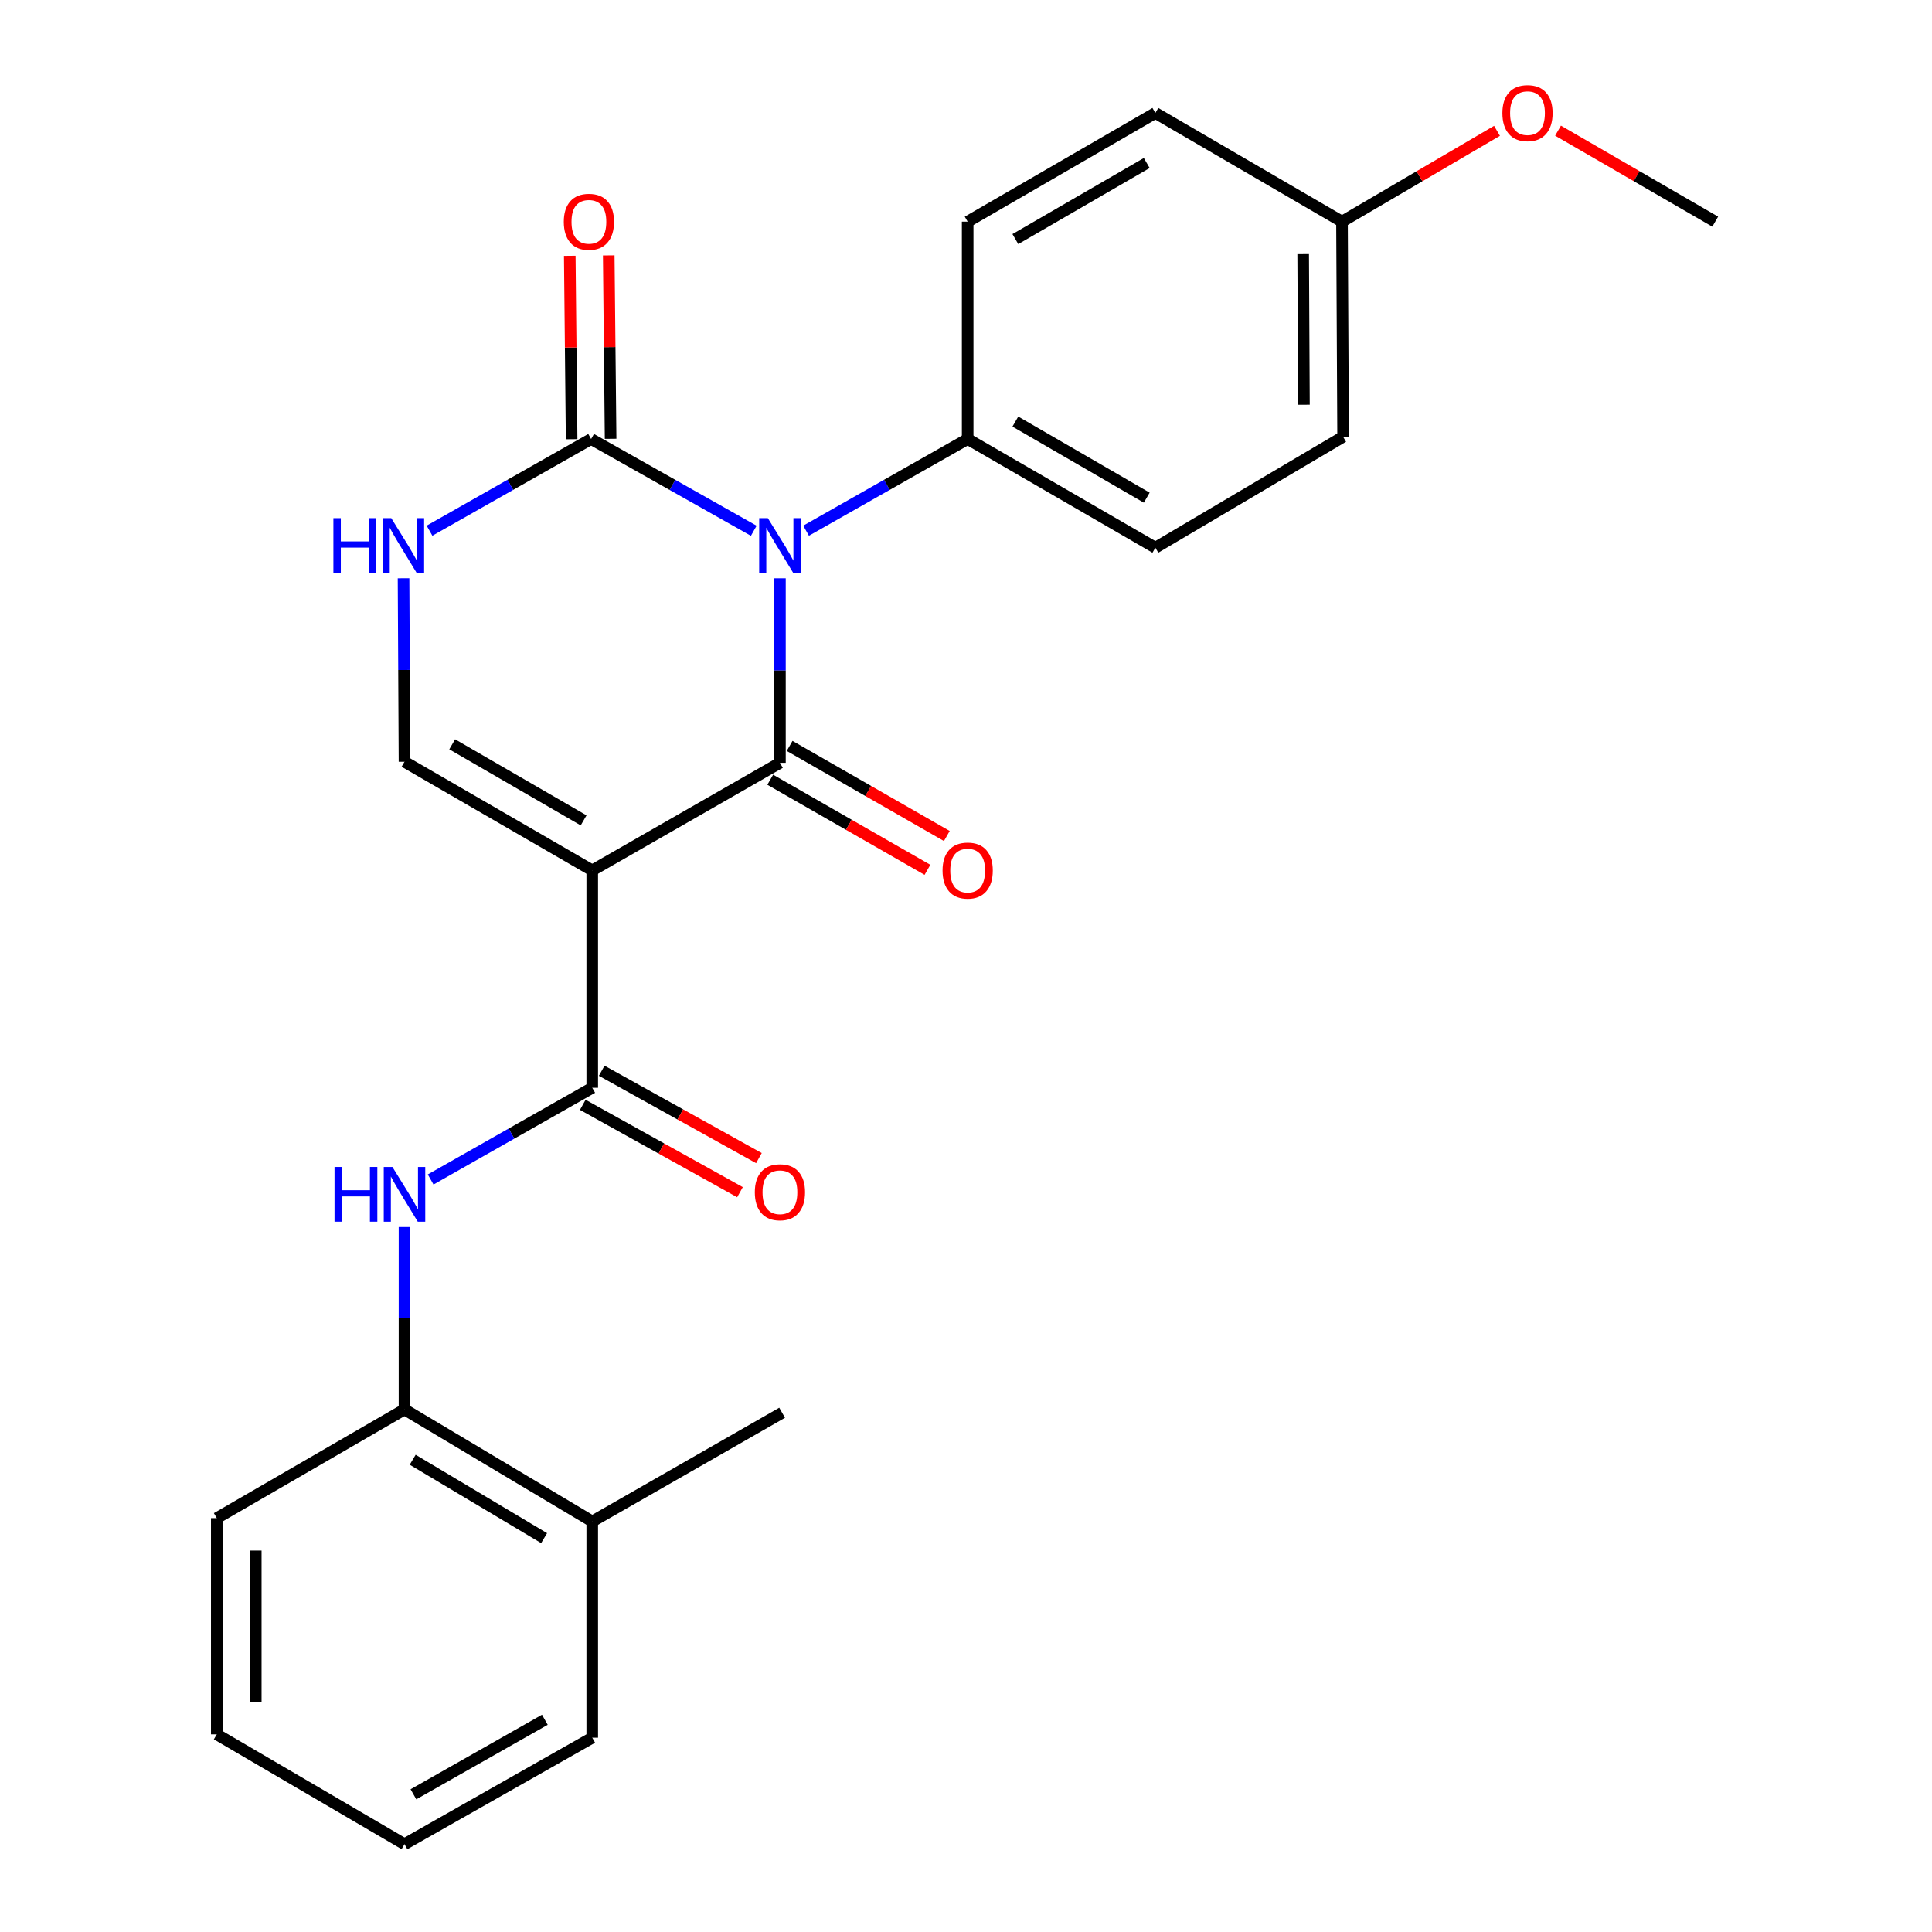 <?xml version='1.0' encoding='iso-8859-1'?>
<svg version='1.1' baseProfile='full'
              xmlns='http://www.w3.org/2000/svg'
                      xmlns:rdkit='http://www.rdkit.org/xml'
                      xmlns:xlink='http://www.w3.org/1999/xlink'
                  xml:space='preserve'
width='1000px' height='1000px' viewBox='0 0 1000 1000'>
<!-- END OF HEADER -->
<rect style='opacity:1.0;fill:#FFFFFF;stroke:none' width='1000' height='1000' x='0' y='0'> </rect>
<path class='bond-0' d='M 403.691,299.327 L 403.691,347.083' style='fill:none;fill-rule:evenodd;stroke:#0000FF;stroke-width:6px;stroke-linecap:butt;stroke-linejoin:miter;stroke-opacity:1' />
<path class='bond-0' d='M 403.691,347.083 L 403.691,394.84' style='fill:none;fill-rule:evenodd;stroke:#000000;stroke-width:6px;stroke-linecap:butt;stroke-linejoin:miter;stroke-opacity:1' />
<path class='bond-2' d='M 390.146,274.715 L 348.052,250.974' style='fill:none;fill-rule:evenodd;stroke:#0000FF;stroke-width:6px;stroke-linecap:butt;stroke-linejoin:miter;stroke-opacity:1' />
<path class='bond-2' d='M 348.052,250.974 L 305.958,227.233' style='fill:none;fill-rule:evenodd;stroke:#000000;stroke-width:6px;stroke-linecap:butt;stroke-linejoin:miter;stroke-opacity:1' />
<path class='bond-7' d='M 417.224,274.678 L 459.043,250.955' style='fill:none;fill-rule:evenodd;stroke:#0000FF;stroke-width:6px;stroke-linecap:butt;stroke-linejoin:miter;stroke-opacity:1' />
<path class='bond-7' d='M 459.043,250.955 L 500.863,227.233' style='fill:none;fill-rule:evenodd;stroke:#000000;stroke-width:6px;stroke-linecap:butt;stroke-linejoin:miter;stroke-opacity:1' />
<path class='bond-1' d='M 403.691,394.84 L 306.541,450.523' style='fill:none;fill-rule:evenodd;stroke:#000000;stroke-width:6px;stroke-linecap:butt;stroke-linejoin:miter;stroke-opacity:1' />
<path class='bond-9' d='M 398.675,403.594 L 439.361,426.909' style='fill:none;fill-rule:evenodd;stroke:#000000;stroke-width:6px;stroke-linecap:butt;stroke-linejoin:miter;stroke-opacity:1' />
<path class='bond-9' d='M 439.361,426.909 L 480.047,450.223' style='fill:none;fill-rule:evenodd;stroke:#FF0000;stroke-width:6px;stroke-linecap:butt;stroke-linejoin:miter;stroke-opacity:1' />
<path class='bond-9' d='M 408.707,386.086 L 449.393,409.401' style='fill:none;fill-rule:evenodd;stroke:#000000;stroke-width:6px;stroke-linecap:butt;stroke-linejoin:miter;stroke-opacity:1' />
<path class='bond-9' d='M 449.393,409.401 L 490.08,432.715' style='fill:none;fill-rule:evenodd;stroke:#FF0000;stroke-width:6px;stroke-linecap:butt;stroke-linejoin:miter;stroke-opacity:1' />
<path class='bond-3' d='M 306.541,450.523 L 306.541,563.031' style='fill:none;fill-rule:evenodd;stroke:#000000;stroke-width:6px;stroke-linecap:butt;stroke-linejoin:miter;stroke-opacity:1' />
<path class='bond-26' d='M 306.541,450.523 L 209.369,394.28' style='fill:none;fill-rule:evenodd;stroke:#000000;stroke-width:6px;stroke-linecap:butt;stroke-linejoin:miter;stroke-opacity:1' />
<path class='bond-26' d='M 302.073,424.622 L 234.053,385.252' style='fill:none;fill-rule:evenodd;stroke:#000000;stroke-width:6px;stroke-linecap:butt;stroke-linejoin:miter;stroke-opacity:1' />
<path class='bond-5' d='M 305.958,227.233 L 264.138,250.955' style='fill:none;fill-rule:evenodd;stroke:#000000;stroke-width:6px;stroke-linecap:butt;stroke-linejoin:miter;stroke-opacity:1' />
<path class='bond-5' d='M 264.138,250.955 L 222.319,274.678' style='fill:none;fill-rule:evenodd;stroke:#0000FF;stroke-width:6px;stroke-linecap:butt;stroke-linejoin:miter;stroke-opacity:1' />
<path class='bond-10' d='M 316.047,227.13 L 315.564,179.662' style='fill:none;fill-rule:evenodd;stroke:#000000;stroke-width:6px;stroke-linecap:butt;stroke-linejoin:miter;stroke-opacity:1' />
<path class='bond-10' d='M 315.564,179.662 L 315.082,132.195' style='fill:none;fill-rule:evenodd;stroke:#FF0000;stroke-width:6px;stroke-linecap:butt;stroke-linejoin:miter;stroke-opacity:1' />
<path class='bond-10' d='M 295.869,227.335 L 295.387,179.867' style='fill:none;fill-rule:evenodd;stroke:#000000;stroke-width:6px;stroke-linecap:butt;stroke-linejoin:miter;stroke-opacity:1' />
<path class='bond-10' d='M 295.387,179.867 L 294.904,132.4' style='fill:none;fill-rule:evenodd;stroke:#FF0000;stroke-width:6px;stroke-linecap:butt;stroke-linejoin:miter;stroke-opacity:1' />
<path class='bond-6' d='M 306.541,563.031 L 264.721,586.763' style='fill:none;fill-rule:evenodd;stroke:#000000;stroke-width:6px;stroke-linecap:butt;stroke-linejoin:miter;stroke-opacity:1' />
<path class='bond-6' d='M 264.721,586.763 L 222.902,610.495' style='fill:none;fill-rule:evenodd;stroke:#0000FF;stroke-width:6px;stroke-linecap:butt;stroke-linejoin:miter;stroke-opacity:1' />
<path class='bond-11' d='M 301.64,571.85 L 342.326,594.46' style='fill:none;fill-rule:evenodd;stroke:#000000;stroke-width:6px;stroke-linecap:butt;stroke-linejoin:miter;stroke-opacity:1' />
<path class='bond-11' d='M 342.326,594.46 L 383.011,617.071' style='fill:none;fill-rule:evenodd;stroke:#FF0000;stroke-width:6px;stroke-linecap:butt;stroke-linejoin:miter;stroke-opacity:1' />
<path class='bond-11' d='M 311.442,554.212 L 352.128,576.822' style='fill:none;fill-rule:evenodd;stroke:#000000;stroke-width:6px;stroke-linecap:butt;stroke-linejoin:miter;stroke-opacity:1' />
<path class='bond-11' d='M 352.128,576.822 L 392.813,599.433' style='fill:none;fill-rule:evenodd;stroke:#FF0000;stroke-width:6px;stroke-linecap:butt;stroke-linejoin:miter;stroke-opacity:1' />
<path class='bond-4' d='M 209.369,394.28 L 209.121,346.796' style='fill:none;fill-rule:evenodd;stroke:#000000;stroke-width:6px;stroke-linecap:butt;stroke-linejoin:miter;stroke-opacity:1' />
<path class='bond-4' d='M 209.121,346.796 L 208.874,299.313' style='fill:none;fill-rule:evenodd;stroke:#0000FF;stroke-width:6px;stroke-linecap:butt;stroke-linejoin:miter;stroke-opacity:1' />
<path class='bond-8' d='M 209.369,635.119 L 209.369,682.324' style='fill:none;fill-rule:evenodd;stroke:#0000FF;stroke-width:6px;stroke-linecap:butt;stroke-linejoin:miter;stroke-opacity:1' />
<path class='bond-8' d='M 209.369,682.324 L 209.369,729.529' style='fill:none;fill-rule:evenodd;stroke:#000000;stroke-width:6px;stroke-linecap:butt;stroke-linejoin:miter;stroke-opacity:1' />
<path class='bond-13' d='M 500.863,227.233 L 598.013,283.487' style='fill:none;fill-rule:evenodd;stroke:#000000;stroke-width:6px;stroke-linecap:butt;stroke-linejoin:miter;stroke-opacity:1' />
<path class='bond-13' d='M 525.547,218.208 L 593.552,257.586' style='fill:none;fill-rule:evenodd;stroke:#000000;stroke-width:6px;stroke-linecap:butt;stroke-linejoin:miter;stroke-opacity:1' />
<path class='bond-14' d='M 500.863,227.233 L 500.863,114.724' style='fill:none;fill-rule:evenodd;stroke:#000000;stroke-width:6px;stroke-linecap:butt;stroke-linejoin:miter;stroke-opacity:1' />
<path class='bond-12' d='M 209.369,729.529 L 306.541,787.498' style='fill:none;fill-rule:evenodd;stroke:#000000;stroke-width:6px;stroke-linecap:butt;stroke-linejoin:miter;stroke-opacity:1' />
<path class='bond-12' d='M 213.606,755.554 L 281.627,796.132' style='fill:none;fill-rule:evenodd;stroke:#000000;stroke-width:6px;stroke-linecap:butt;stroke-linejoin:miter;stroke-opacity:1' />
<path class='bond-19' d='M 209.369,729.529 L 112.207,785.783' style='fill:none;fill-rule:evenodd;stroke:#000000;stroke-width:6px;stroke-linecap:butt;stroke-linejoin:miter;stroke-opacity:1' />
<path class='bond-20' d='M 306.541,787.498 L 404.823,731.244' style='fill:none;fill-rule:evenodd;stroke:#000000;stroke-width:6px;stroke-linecap:butt;stroke-linejoin:miter;stroke-opacity:1' />
<path class='bond-21' d='M 306.541,787.498 L 306.541,899.435' style='fill:none;fill-rule:evenodd;stroke:#000000;stroke-width:6px;stroke-linecap:butt;stroke-linejoin:miter;stroke-opacity:1' />
<path class='bond-16' d='M 598.013,283.487 L 695.186,226.089' style='fill:none;fill-rule:evenodd;stroke:#000000;stroke-width:6px;stroke-linecap:butt;stroke-linejoin:miter;stroke-opacity:1' />
<path class='bond-17' d='M 500.863,114.724 L 598.013,58.47' style='fill:none;fill-rule:evenodd;stroke:#000000;stroke-width:6px;stroke-linecap:butt;stroke-linejoin:miter;stroke-opacity:1' />
<path class='bond-17' d='M 525.547,123.749 L 593.552,84.371' style='fill:none;fill-rule:evenodd;stroke:#000000;stroke-width:6px;stroke-linecap:butt;stroke-linejoin:miter;stroke-opacity:1' />
<path class='bond-15' d='M 694.614,114.724 L 598.013,58.47' style='fill:none;fill-rule:evenodd;stroke:#000000;stroke-width:6px;stroke-linecap:butt;stroke-linejoin:miter;stroke-opacity:1' />
<path class='bond-18' d='M 694.614,114.724 L 734.732,91.22' style='fill:none;fill-rule:evenodd;stroke:#000000;stroke-width:6px;stroke-linecap:butt;stroke-linejoin:miter;stroke-opacity:1' />
<path class='bond-18' d='M 734.732,91.22 L 774.849,67.716' style='fill:none;fill-rule:evenodd;stroke:#FF0000;stroke-width:6px;stroke-linecap:butt;stroke-linejoin:miter;stroke-opacity:1' />
<path class='bond-25' d='M 694.614,114.724 L 695.186,226.089' style='fill:none;fill-rule:evenodd;stroke:#000000;stroke-width:6px;stroke-linecap:butt;stroke-linejoin:miter;stroke-opacity:1' />
<path class='bond-25' d='M 674.521,131.533 L 674.921,209.488' style='fill:none;fill-rule:evenodd;stroke:#000000;stroke-width:6px;stroke-linecap:butt;stroke-linejoin:miter;stroke-opacity:1' />
<path class='bond-22' d='M 806.438,67.622 L 847.115,91.173' style='fill:none;fill-rule:evenodd;stroke:#FF0000;stroke-width:6px;stroke-linecap:butt;stroke-linejoin:miter;stroke-opacity:1' />
<path class='bond-22' d='M 847.115,91.173 L 887.793,114.724' style='fill:none;fill-rule:evenodd;stroke:#000000;stroke-width:6px;stroke-linecap:butt;stroke-linejoin:miter;stroke-opacity:1' />
<path class='bond-23' d='M 112.207,785.783 L 112.207,897.708' style='fill:none;fill-rule:evenodd;stroke:#000000;stroke-width:6px;stroke-linecap:butt;stroke-linejoin:miter;stroke-opacity:1' />
<path class='bond-23' d='M 132.386,802.572 L 132.386,880.92' style='fill:none;fill-rule:evenodd;stroke:#000000;stroke-width:6px;stroke-linecap:butt;stroke-linejoin:miter;stroke-opacity:1' />
<path class='bond-27' d='M 306.541,899.435 L 209.369,954.545' style='fill:none;fill-rule:evenodd;stroke:#000000;stroke-width:6px;stroke-linecap:butt;stroke-linejoin:miter;stroke-opacity:1' />
<path class='bond-27' d='M 282.01,890.149 L 213.99,928.726' style='fill:none;fill-rule:evenodd;stroke:#000000;stroke-width:6px;stroke-linecap:butt;stroke-linejoin:miter;stroke-opacity:1' />
<path class='bond-24' d='M 112.207,897.708 L 209.369,954.545' style='fill:none;fill-rule:evenodd;stroke:#000000;stroke-width:6px;stroke-linecap:butt;stroke-linejoin:miter;stroke-opacity:1' />
<path  class='atom-0' d='M 397.431 268.194
L 406.711 283.194
Q 407.631 284.674, 409.111 287.354
Q 410.591 290.034, 410.671 290.194
L 410.671 268.194
L 414.431 268.194
L 414.431 296.514
L 410.551 296.514
L 400.591 280.114
Q 399.431 278.194, 398.191 275.994
Q 396.991 273.794, 396.631 273.114
L 396.631 296.514
L 392.951 296.514
L 392.951 268.194
L 397.431 268.194
' fill='#0000FF'/>
<path  class='atom-6' d='M 172.566 268.194
L 176.406 268.194
L 176.406 280.234
L 190.886 280.234
L 190.886 268.194
L 194.726 268.194
L 194.726 296.514
L 190.886 296.514
L 190.886 283.434
L 176.406 283.434
L 176.406 296.514
L 172.566 296.514
L 172.566 268.194
' fill='#0000FF'/>
<path  class='atom-6' d='M 202.526 268.194
L 211.806 283.194
Q 212.726 284.674, 214.206 287.354
Q 215.686 290.034, 215.766 290.194
L 215.766 268.194
L 219.526 268.194
L 219.526 296.514
L 215.646 296.514
L 205.686 280.114
Q 204.526 278.194, 203.286 275.994
Q 202.086 273.794, 201.726 273.114
L 201.726 296.514
L 198.046 296.514
L 198.046 268.194
L 202.526 268.194
' fill='#0000FF'/>
<path  class='atom-7' d='M 173.149 604.015
L 176.989 604.015
L 176.989 616.055
L 191.469 616.055
L 191.469 604.015
L 195.309 604.015
L 195.309 632.335
L 191.469 632.335
L 191.469 619.255
L 176.989 619.255
L 176.989 632.335
L 173.149 632.335
L 173.149 604.015
' fill='#0000FF'/>
<path  class='atom-7' d='M 203.109 604.015
L 212.389 619.015
Q 213.309 620.495, 214.789 623.175
Q 216.269 625.855, 216.349 626.015
L 216.349 604.015
L 220.109 604.015
L 220.109 632.335
L 216.229 632.335
L 206.269 615.935
Q 205.109 614.015, 203.869 611.815
Q 202.669 609.615, 202.309 608.935
L 202.309 632.335
L 198.629 632.335
L 198.629 604.015
L 203.109 604.015
' fill='#0000FF'/>
<path  class='atom-10' d='M 487.863 450.603
Q 487.863 443.803, 491.223 440.003
Q 494.583 436.203, 500.863 436.203
Q 507.143 436.203, 510.503 440.003
Q 513.863 443.803, 513.863 450.603
Q 513.863 457.483, 510.463 461.403
Q 507.063 465.283, 500.863 465.283
Q 494.623 465.283, 491.223 461.403
Q 487.863 457.523, 487.863 450.603
M 500.863 462.083
Q 505.183 462.083, 507.503 459.203
Q 509.863 456.283, 509.863 450.603
Q 509.863 445.043, 507.503 442.243
Q 505.183 439.403, 500.863 439.403
Q 496.543 439.403, 494.183 442.203
Q 491.863 445.003, 491.863 450.603
Q 491.863 456.323, 494.183 459.203
Q 496.543 462.083, 500.863 462.083
' fill='#FF0000'/>
<path  class='atom-11' d='M 291.814 114.804
Q 291.814 108.004, 295.174 104.204
Q 298.534 100.404, 304.814 100.404
Q 311.094 100.404, 314.454 104.204
Q 317.814 108.004, 317.814 114.804
Q 317.814 121.684, 314.414 125.604
Q 311.014 129.484, 304.814 129.484
Q 298.574 129.484, 295.174 125.604
Q 291.814 121.724, 291.814 114.804
M 304.814 126.284
Q 309.134 126.284, 311.454 123.404
Q 313.814 120.484, 313.814 114.804
Q 313.814 109.244, 311.454 106.444
Q 309.134 103.604, 304.814 103.604
Q 300.494 103.604, 298.134 106.404
Q 295.814 109.204, 295.814 114.804
Q 295.814 120.524, 298.134 123.404
Q 300.494 126.284, 304.814 126.284
' fill='#FF0000'/>
<path  class='atom-12' d='M 390.691 617.101
Q 390.691 610.301, 394.051 606.501
Q 397.411 602.701, 403.691 602.701
Q 409.971 602.701, 413.331 606.501
Q 416.691 610.301, 416.691 617.101
Q 416.691 623.981, 413.291 627.901
Q 409.891 631.781, 403.691 631.781
Q 397.451 631.781, 394.051 627.901
Q 390.691 624.021, 390.691 617.101
M 403.691 628.581
Q 408.011 628.581, 410.331 625.701
Q 412.691 622.781, 412.691 617.101
Q 412.691 611.541, 410.331 608.741
Q 408.011 605.901, 403.691 605.901
Q 399.371 605.901, 397.011 608.701
Q 394.691 611.501, 394.691 617.101
Q 394.691 622.821, 397.011 625.701
Q 399.371 628.581, 403.691 628.581
' fill='#FF0000'/>
<path  class='atom-19' d='M 777.631 58.55
Q 777.631 51.75, 780.991 47.95
Q 784.351 44.15, 790.631 44.15
Q 796.911 44.15, 800.271 47.95
Q 803.631 51.75, 803.631 58.55
Q 803.631 65.43, 800.231 69.35
Q 796.831 73.23, 790.631 73.23
Q 784.391 73.23, 780.991 69.35
Q 777.631 65.47, 777.631 58.55
M 790.631 70.03
Q 794.951 70.03, 797.271 67.15
Q 799.631 64.23, 799.631 58.55
Q 799.631 52.99, 797.271 50.19
Q 794.951 47.35, 790.631 47.35
Q 786.311 47.35, 783.951 50.15
Q 781.631 52.95, 781.631 58.55
Q 781.631 64.27, 783.951 67.15
Q 786.311 70.03, 790.631 70.03
' fill='#FF0000'/>
</svg>
